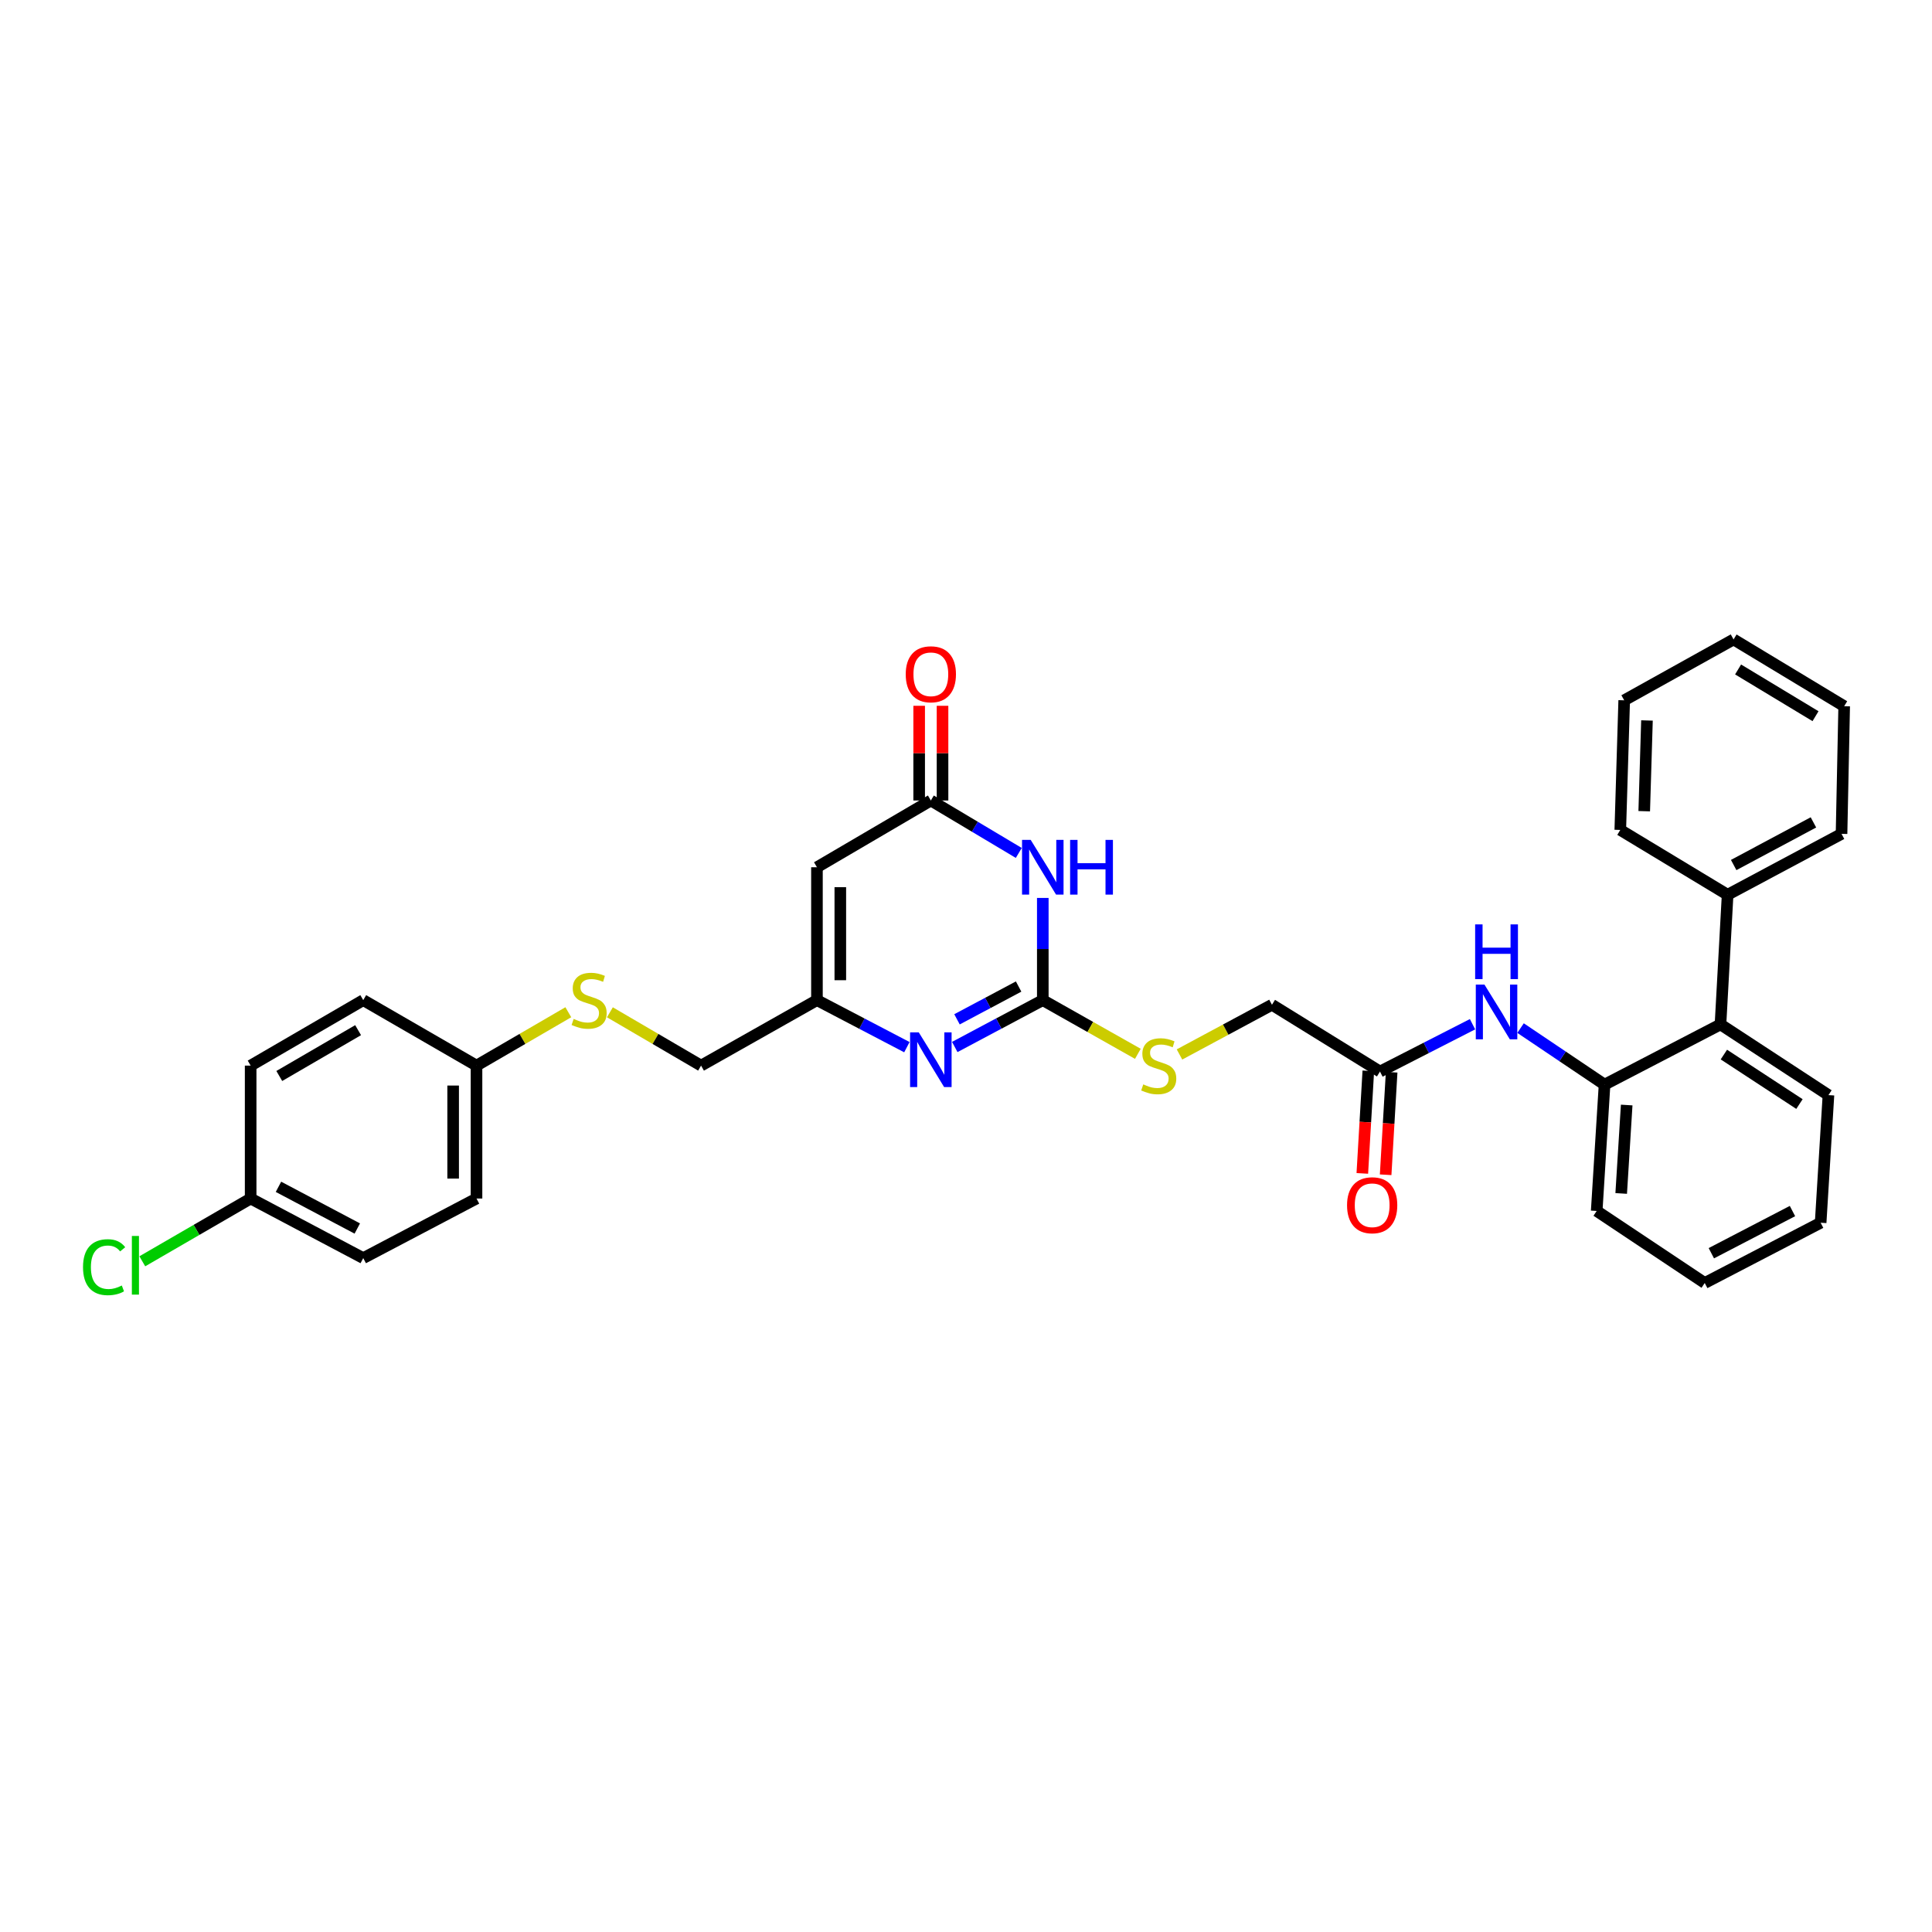 <?xml version='1.0' encoding='iso-8859-1'?>
<svg version='1.1' baseProfile='full'
              xmlns='http://www.w3.org/2000/svg'
                      xmlns:rdkit='http://www.rdkit.org/xml'
                      xmlns:xlink='http://www.w3.org/1999/xlink'
                  xml:space='preserve'
width='1000px' height='1000px' viewBox='0 0 1000 1000'>
<!-- END OF HEADER -->
<rect style='opacity:1.0;fill:#FFFFFF;stroke:none' width='1000' height='1000' x='0' y='0'> </rect>
<path class='bond-0' d='M 539.749,464.77 L 539.749,491.22' style='fill:none;fill-rule:evenodd;stroke:#0000FF;stroke-width:6px;stroke-linecap:butt;stroke-linejoin:miter;stroke-opacity:1' />
<path class='bond-0' d='M 539.749,491.22 L 539.749,517.671' style='fill:none;fill-rule:evenodd;stroke:#000000;stroke-width:6px;stroke-linecap:butt;stroke-linejoin:miter;stroke-opacity:1' />
<path class='bond-2' d='M 527.322,441.479 L 504.563,427.905' style='fill:none;fill-rule:evenodd;stroke:#0000FF;stroke-width:6px;stroke-linecap:butt;stroke-linejoin:miter;stroke-opacity:1' />
<path class='bond-2' d='M 504.563,427.905 L 481.804,414.331' style='fill:none;fill-rule:evenodd;stroke:#000000;stroke-width:6px;stroke-linecap:butt;stroke-linejoin:miter;stroke-opacity:1' />
<path class='bond-1' d='M 539.749,517.671 L 516.967,529.792' style='fill:none;fill-rule:evenodd;stroke:#000000;stroke-width:6px;stroke-linecap:butt;stroke-linejoin:miter;stroke-opacity:1' />
<path class='bond-1' d='M 516.967,529.792 L 494.185,541.914' style='fill:none;fill-rule:evenodd;stroke:#0000FF;stroke-width:6px;stroke-linecap:butt;stroke-linejoin:miter;stroke-opacity:1' />
<path class='bond-1' d='M 527.234,510.632 L 511.287,519.117' style='fill:none;fill-rule:evenodd;stroke:#000000;stroke-width:6px;stroke-linecap:butt;stroke-linejoin:miter;stroke-opacity:1' />
<path class='bond-1' d='M 511.287,519.117 L 495.34,527.602' style='fill:none;fill-rule:evenodd;stroke:#0000FF;stroke-width:6px;stroke-linecap:butt;stroke-linejoin:miter;stroke-opacity:1' />
<path class='bond-9' d='M 539.749,517.671 L 564.351,531.564' style='fill:none;fill-rule:evenodd;stroke:#000000;stroke-width:6px;stroke-linecap:butt;stroke-linejoin:miter;stroke-opacity:1' />
<path class='bond-9' d='M 564.351,531.564 L 588.953,545.457' style='fill:none;fill-rule:evenodd;stroke:#CCCC00;stroke-width:6px;stroke-linecap:butt;stroke-linejoin:miter;stroke-opacity:1' />
<path class='bond-32' d='M 469.401,542.015 L 446.126,529.843' style='fill:none;fill-rule:evenodd;stroke:#0000FF;stroke-width:6px;stroke-linecap:butt;stroke-linejoin:miter;stroke-opacity:1' />
<path class='bond-32' d='M 446.126,529.843 L 422.852,517.671' style='fill:none;fill-rule:evenodd;stroke:#000000;stroke-width:6px;stroke-linecap:butt;stroke-linejoin:miter;stroke-opacity:1' />
<path class='bond-3' d='M 481.804,414.331 L 422.852,448.89' style='fill:none;fill-rule:evenodd;stroke:#000000;stroke-width:6px;stroke-linecap:butt;stroke-linejoin:miter;stroke-opacity:1' />
<path class='bond-10' d='M 487.851,414.331 L 487.851,389.825' style='fill:none;fill-rule:evenodd;stroke:#000000;stroke-width:6px;stroke-linecap:butt;stroke-linejoin:miter;stroke-opacity:1' />
<path class='bond-10' d='M 487.851,389.825 L 487.851,365.318' style='fill:none;fill-rule:evenodd;stroke:#FF0000;stroke-width:6px;stroke-linecap:butt;stroke-linejoin:miter;stroke-opacity:1' />
<path class='bond-10' d='M 475.758,414.331 L 475.758,389.825' style='fill:none;fill-rule:evenodd;stroke:#000000;stroke-width:6px;stroke-linecap:butt;stroke-linejoin:miter;stroke-opacity:1' />
<path class='bond-10' d='M 475.758,389.825 L 475.758,365.318' style='fill:none;fill-rule:evenodd;stroke:#FF0000;stroke-width:6px;stroke-linecap:butt;stroke-linejoin:miter;stroke-opacity:1' />
<path class='bond-4' d='M 422.852,448.89 L 422.852,517.671' style='fill:none;fill-rule:evenodd;stroke:#000000;stroke-width:6px;stroke-linecap:butt;stroke-linejoin:miter;stroke-opacity:1' />
<path class='bond-4' d='M 434.945,459.207 L 434.945,507.354' style='fill:none;fill-rule:evenodd;stroke:#000000;stroke-width:6px;stroke-linecap:butt;stroke-linejoin:miter;stroke-opacity:1' />
<path class='bond-14' d='M 422.852,517.671 L 362.872,551.558' style='fill:none;fill-rule:evenodd;stroke:#000000;stroke-width:6px;stroke-linecap:butt;stroke-linejoin:miter;stroke-opacity:1' />
<path class='bond-5' d='M 830.514,561.4 L 808.775,546.77' style='fill:none;fill-rule:evenodd;stroke:#000000;stroke-width:6px;stroke-linecap:butt;stroke-linejoin:miter;stroke-opacity:1' />
<path class='bond-5' d='M 808.775,546.77 L 787.036,532.14' style='fill:none;fill-rule:evenodd;stroke:#0000FF;stroke-width:6px;stroke-linecap:butt;stroke-linejoin:miter;stroke-opacity:1' />
<path class='bond-7' d='M 830.514,561.4 L 890.521,530.234' style='fill:none;fill-rule:evenodd;stroke:#000000;stroke-width:6px;stroke-linecap:butt;stroke-linejoin:miter;stroke-opacity:1' />
<path class='bond-23' d='M 830.514,561.4 L 826.449,626.789' style='fill:none;fill-rule:evenodd;stroke:#000000;stroke-width:6px;stroke-linecap:butt;stroke-linejoin:miter;stroke-opacity:1' />
<path class='bond-23' d='M 841.973,571.959 L 839.128,617.731' style='fill:none;fill-rule:evenodd;stroke:#000000;stroke-width:6px;stroke-linecap:butt;stroke-linejoin:miter;stroke-opacity:1' />
<path class='bond-6' d='M 762.177,530.136 L 738.226,542.382' style='fill:none;fill-rule:evenodd;stroke:#0000FF;stroke-width:6px;stroke-linecap:butt;stroke-linejoin:miter;stroke-opacity:1' />
<path class='bond-6' d='M 738.226,542.382 L 714.275,554.628' style='fill:none;fill-rule:evenodd;stroke:#000000;stroke-width:6px;stroke-linecap:butt;stroke-linejoin:miter;stroke-opacity:1' />
<path class='bond-13' d='M 890.521,530.234 L 894.209,463.126' style='fill:none;fill-rule:evenodd;stroke:#000000;stroke-width:6px;stroke-linecap:butt;stroke-linejoin:miter;stroke-opacity:1' />
<path class='bond-24' d='M 890.521,530.234 L 946.403,566.828' style='fill:none;fill-rule:evenodd;stroke:#000000;stroke-width:6px;stroke-linecap:butt;stroke-linejoin:miter;stroke-opacity:1' />
<path class='bond-24' d='M 892.278,545.84 L 931.396,571.456' style='fill:none;fill-rule:evenodd;stroke:#000000;stroke-width:6px;stroke-linecap:butt;stroke-linejoin:miter;stroke-opacity:1' />
<path class='bond-8' d='M 714.275,554.628 L 658.366,520.063' style='fill:none;fill-rule:evenodd;stroke:#000000;stroke-width:6px;stroke-linecap:butt;stroke-linejoin:miter;stroke-opacity:1' />
<path class='bond-12' d='M 708.239,554.275 L 706.686,580.811' style='fill:none;fill-rule:evenodd;stroke:#000000;stroke-width:6px;stroke-linecap:butt;stroke-linejoin:miter;stroke-opacity:1' />
<path class='bond-12' d='M 706.686,580.811 L 705.134,607.348' style='fill:none;fill-rule:evenodd;stroke:#FF0000;stroke-width:6px;stroke-linecap:butt;stroke-linejoin:miter;stroke-opacity:1' />
<path class='bond-12' d='M 720.311,554.981 L 718.758,581.518' style='fill:none;fill-rule:evenodd;stroke:#000000;stroke-width:6px;stroke-linecap:butt;stroke-linejoin:miter;stroke-opacity:1' />
<path class='bond-12' d='M 718.758,581.518 L 717.206,608.054' style='fill:none;fill-rule:evenodd;stroke:#FF0000;stroke-width:6px;stroke-linecap:butt;stroke-linejoin:miter;stroke-opacity:1' />
<path class='bond-15' d='M 610.5,545.785 L 634.433,532.924' style='fill:none;fill-rule:evenodd;stroke:#CCCC00;stroke-width:6px;stroke-linecap:butt;stroke-linejoin:miter;stroke-opacity:1' />
<path class='bond-15' d='M 634.433,532.924 L 658.366,520.063' style='fill:none;fill-rule:evenodd;stroke:#000000;stroke-width:6px;stroke-linecap:butt;stroke-linejoin:miter;stroke-opacity:1' />
<path class='bond-11' d='M 315.685,523.963 L 339.278,537.76' style='fill:none;fill-rule:evenodd;stroke:#CCCC00;stroke-width:6px;stroke-linecap:butt;stroke-linejoin:miter;stroke-opacity:1' />
<path class='bond-11' d='M 339.278,537.76 L 362.872,551.558' style='fill:none;fill-rule:evenodd;stroke:#000000;stroke-width:6px;stroke-linecap:butt;stroke-linejoin:miter;stroke-opacity:1' />
<path class='bond-16' d='M 294.161,523.93 L 270.4,537.744' style='fill:none;fill-rule:evenodd;stroke:#CCCC00;stroke-width:6px;stroke-linecap:butt;stroke-linejoin:miter;stroke-opacity:1' />
<path class='bond-16' d='M 270.4,537.744 L 246.64,551.558' style='fill:none;fill-rule:evenodd;stroke:#000000;stroke-width:6px;stroke-linecap:butt;stroke-linejoin:miter;stroke-opacity:1' />
<path class='bond-25' d='M 894.209,463.126 L 953.175,431.604' style='fill:none;fill-rule:evenodd;stroke:#000000;stroke-width:6px;stroke-linecap:butt;stroke-linejoin:miter;stroke-opacity:1' />
<path class='bond-25' d='M 897.353,447.733 L 938.629,425.668' style='fill:none;fill-rule:evenodd;stroke:#000000;stroke-width:6px;stroke-linecap:butt;stroke-linejoin:miter;stroke-opacity:1' />
<path class='bond-26' d='M 894.209,463.126 L 838.656,429.575' style='fill:none;fill-rule:evenodd;stroke:#000000;stroke-width:6px;stroke-linecap:butt;stroke-linejoin:miter;stroke-opacity:1' />
<path class='bond-19' d='M 246.64,551.558 L 188.016,517.671' style='fill:none;fill-rule:evenodd;stroke:#000000;stroke-width:6px;stroke-linecap:butt;stroke-linejoin:miter;stroke-opacity:1' />
<path class='bond-20' d='M 246.64,551.558 L 246.64,620.353' style='fill:none;fill-rule:evenodd;stroke:#000000;stroke-width:6px;stroke-linecap:butt;stroke-linejoin:miter;stroke-opacity:1' />
<path class='bond-20' d='M 234.547,561.877 L 234.547,610.033' style='fill:none;fill-rule:evenodd;stroke:#000000;stroke-width:6px;stroke-linecap:butt;stroke-linejoin:miter;stroke-opacity:1' />
<path class='bond-17' d='M 129.736,620.353 L 188.016,651.196' style='fill:none;fill-rule:evenodd;stroke:#000000;stroke-width:6px;stroke-linecap:butt;stroke-linejoin:miter;stroke-opacity:1' />
<path class='bond-17' d='M 144.134,614.291 L 184.931,635.881' style='fill:none;fill-rule:evenodd;stroke:#000000;stroke-width:6px;stroke-linecap:butt;stroke-linejoin:miter;stroke-opacity:1' />
<path class='bond-18' d='M 129.736,620.353 L 101.695,636.599' style='fill:none;fill-rule:evenodd;stroke:#000000;stroke-width:6px;stroke-linecap:butt;stroke-linejoin:miter;stroke-opacity:1' />
<path class='bond-18' d='M 101.695,636.599 L 73.655,652.846' style='fill:none;fill-rule:evenodd;stroke:#00CC00;stroke-width:6px;stroke-linecap:butt;stroke-linejoin:miter;stroke-opacity:1' />
<path class='bond-33' d='M 129.736,620.353 L 129.736,551.558' style='fill:none;fill-rule:evenodd;stroke:#000000;stroke-width:6px;stroke-linecap:butt;stroke-linejoin:miter;stroke-opacity:1' />
<path class='bond-22' d='M 188.016,517.671 L 129.736,551.558' style='fill:none;fill-rule:evenodd;stroke:#000000;stroke-width:6px;stroke-linecap:butt;stroke-linejoin:miter;stroke-opacity:1' />
<path class='bond-22' d='M 185.353,533.208 L 144.556,556.929' style='fill:none;fill-rule:evenodd;stroke:#000000;stroke-width:6px;stroke-linecap:butt;stroke-linejoin:miter;stroke-opacity:1' />
<path class='bond-21' d='M 246.64,620.353 L 188.016,651.196' style='fill:none;fill-rule:evenodd;stroke:#000000;stroke-width:6px;stroke-linecap:butt;stroke-linejoin:miter;stroke-opacity:1' />
<path class='bond-27' d='M 826.449,626.789 L 882.365,664.075' style='fill:none;fill-rule:evenodd;stroke:#000000;stroke-width:6px;stroke-linecap:butt;stroke-linejoin:miter;stroke-opacity:1' />
<path class='bond-34' d='M 946.403,566.828 L 942.359,632.889' style='fill:none;fill-rule:evenodd;stroke:#000000;stroke-width:6px;stroke-linecap:butt;stroke-linejoin:miter;stroke-opacity:1' />
<path class='bond-30' d='M 953.175,431.604 L 954.545,365.53' style='fill:none;fill-rule:evenodd;stroke:#000000;stroke-width:6px;stroke-linecap:butt;stroke-linejoin:miter;stroke-opacity:1' />
<path class='bond-29' d='M 838.656,429.575 L 840.685,362.48' style='fill:none;fill-rule:evenodd;stroke:#000000;stroke-width:6px;stroke-linecap:butt;stroke-linejoin:miter;stroke-opacity:1' />
<path class='bond-29' d='M 851.048,419.876 L 852.468,372.91' style='fill:none;fill-rule:evenodd;stroke:#000000;stroke-width:6px;stroke-linecap:butt;stroke-linejoin:miter;stroke-opacity:1' />
<path class='bond-28' d='M 882.365,664.075 L 942.359,632.889' style='fill:none;fill-rule:evenodd;stroke:#000000;stroke-width:6px;stroke-linecap:butt;stroke-linejoin:miter;stroke-opacity:1' />
<path class='bond-28' d='M 885.786,648.667 L 927.782,626.837' style='fill:none;fill-rule:evenodd;stroke:#000000;stroke-width:6px;stroke-linecap:butt;stroke-linejoin:miter;stroke-opacity:1' />
<path class='bond-31' d='M 840.685,362.48 L 897.293,330.972' style='fill:none;fill-rule:evenodd;stroke:#000000;stroke-width:6px;stroke-linecap:butt;stroke-linejoin:miter;stroke-opacity:1' />
<path class='bond-35' d='M 954.545,365.53 L 897.293,330.972' style='fill:none;fill-rule:evenodd;stroke:#000000;stroke-width:6px;stroke-linecap:butt;stroke-linejoin:miter;stroke-opacity:1' />
<path class='bond-35' d='M 939.708,370.699 L 899.631,346.509' style='fill:none;fill-rule:evenodd;stroke:#000000;stroke-width:6px;stroke-linecap:butt;stroke-linejoin:miter;stroke-opacity:1' />
<path  class='atom-0' d='M 533.489 434.73
L 542.769 449.73
Q 543.689 451.21, 545.169 453.89
Q 546.649 456.57, 546.729 456.73
L 546.729 434.73
L 550.489 434.73
L 550.489 463.05
L 546.609 463.05
L 536.649 446.65
Q 535.489 444.73, 534.249 442.53
Q 533.049 440.33, 532.689 439.65
L 532.689 463.05
L 529.009 463.05
L 529.009 434.73
L 533.489 434.73
' fill='#0000FF'/>
<path  class='atom-0' d='M 553.889 434.73
L 557.729 434.73
L 557.729 446.77
L 572.209 446.77
L 572.209 434.73
L 576.049 434.73
L 576.049 463.05
L 572.209 463.05
L 572.209 449.97
L 557.729 449.97
L 557.729 463.05
L 553.889 463.05
L 553.889 434.73
' fill='#0000FF'/>
<path  class='atom-2' d='M 475.544 534.341
L 484.824 549.341
Q 485.744 550.821, 487.224 553.501
Q 488.704 556.181, 488.784 556.341
L 488.784 534.341
L 492.544 534.341
L 492.544 562.661
L 488.664 562.661
L 478.704 546.261
Q 477.544 544.341, 476.304 542.141
Q 475.104 539.941, 474.744 539.261
L 474.744 562.661
L 471.064 562.661
L 471.064 534.341
L 475.544 534.341
' fill='#0000FF'/>
<path  class='atom-7' d='M 768.351 509.618
L 777.631 524.618
Q 778.551 526.098, 780.031 528.778
Q 781.511 531.458, 781.591 531.618
L 781.591 509.618
L 785.351 509.618
L 785.351 537.938
L 781.471 537.938
L 771.511 521.538
Q 770.351 519.618, 769.111 517.418
Q 767.911 515.218, 767.551 514.538
L 767.551 537.938
L 763.871 537.938
L 763.871 509.618
L 768.351 509.618
' fill='#0000FF'/>
<path  class='atom-7' d='M 763.531 478.466
L 767.371 478.466
L 767.371 490.506
L 781.851 490.506
L 781.851 478.466
L 785.691 478.466
L 785.691 506.786
L 781.851 506.786
L 781.851 493.706
L 767.371 493.706
L 767.371 506.786
L 763.531 506.786
L 763.531 478.466
' fill='#0000FF'/>
<path  class='atom-10' d='M 591.756 561.278
Q 592.076 561.398, 593.396 561.958
Q 594.716 562.518, 596.156 562.878
Q 597.636 563.198, 599.076 563.198
Q 601.756 563.198, 603.316 561.918
Q 604.876 560.598, 604.876 558.318
Q 604.876 556.758, 604.076 555.798
Q 603.316 554.838, 602.116 554.318
Q 600.916 553.798, 598.916 553.198
Q 596.396 552.438, 594.876 551.718
Q 593.396 550.998, 592.316 549.478
Q 591.276 547.958, 591.276 545.398
Q 591.276 541.838, 593.676 539.638
Q 596.116 537.438, 600.916 537.438
Q 604.196 537.438, 607.916 538.998
L 606.996 542.078
Q 603.596 540.678, 601.036 540.678
Q 598.276 540.678, 596.756 541.838
Q 595.236 542.958, 595.276 544.918
Q 595.276 546.438, 596.036 547.358
Q 596.836 548.278, 597.956 548.798
Q 599.116 549.318, 601.036 549.918
Q 603.596 550.718, 605.116 551.518
Q 606.636 552.318, 607.716 553.958
Q 608.836 555.558, 608.836 558.318
Q 608.836 562.238, 606.196 564.358
Q 603.596 566.438, 599.236 566.438
Q 596.716 566.438, 594.796 565.878
Q 592.916 565.358, 590.676 564.438
L 591.756 561.278
' fill='#CCCC00'/>
<path  class='atom-11' d='M 468.804 349.003
Q 468.804 342.203, 472.164 338.403
Q 475.524 334.603, 481.804 334.603
Q 488.084 334.603, 491.444 338.403
Q 494.804 342.203, 494.804 349.003
Q 494.804 355.883, 491.404 359.803
Q 488.004 363.683, 481.804 363.683
Q 475.564 363.683, 472.164 359.803
Q 468.804 355.923, 468.804 349.003
M 481.804 360.483
Q 486.124 360.483, 488.444 357.603
Q 490.804 354.683, 490.804 349.003
Q 490.804 343.443, 488.444 340.643
Q 486.124 337.803, 481.804 337.803
Q 477.484 337.803, 475.124 340.603
Q 472.804 343.403, 472.804 349.003
Q 472.804 354.723, 475.124 357.603
Q 477.484 360.483, 481.804 360.483
' fill='#FF0000'/>
<path  class='atom-12' d='M 296.927 527.391
Q 297.247 527.511, 298.567 528.071
Q 299.887 528.631, 301.327 528.991
Q 302.807 529.311, 304.247 529.311
Q 306.927 529.311, 308.487 528.031
Q 310.047 526.711, 310.047 524.431
Q 310.047 522.871, 309.247 521.911
Q 308.487 520.951, 307.287 520.431
Q 306.087 519.911, 304.087 519.311
Q 301.567 518.551, 300.047 517.831
Q 298.567 517.111, 297.487 515.591
Q 296.447 514.071, 296.447 511.511
Q 296.447 507.951, 298.847 505.751
Q 301.287 503.551, 306.087 503.551
Q 309.367 503.551, 313.087 505.111
L 312.167 508.191
Q 308.767 506.791, 306.207 506.791
Q 303.447 506.791, 301.927 507.951
Q 300.407 509.071, 300.447 511.031
Q 300.447 512.551, 301.207 513.471
Q 302.007 514.391, 303.127 514.911
Q 304.287 515.431, 306.207 516.031
Q 308.767 516.831, 310.287 517.631
Q 311.807 518.431, 312.887 520.071
Q 314.007 521.671, 314.007 524.431
Q 314.007 528.351, 311.367 530.471
Q 308.767 532.551, 304.407 532.551
Q 301.887 532.551, 299.967 531.991
Q 298.087 531.471, 295.847 530.551
L 296.927 527.391
' fill='#CCCC00'/>
<path  class='atom-13' d='M 697.231 623.832
Q 697.231 617.032, 700.591 613.232
Q 703.951 609.432, 710.231 609.432
Q 716.511 609.432, 719.871 613.232
Q 723.231 617.032, 723.231 623.832
Q 723.231 630.712, 719.831 634.632
Q 716.431 638.512, 710.231 638.512
Q 703.991 638.512, 700.591 634.632
Q 697.231 630.752, 697.231 623.832
M 710.231 635.312
Q 714.551 635.312, 716.871 632.432
Q 719.231 629.512, 719.231 623.832
Q 719.231 618.272, 716.871 615.472
Q 714.551 612.632, 710.231 612.632
Q 705.911 612.632, 703.551 615.432
Q 701.231 618.232, 701.231 623.832
Q 701.231 629.552, 703.551 632.432
Q 705.911 635.312, 710.231 635.312
' fill='#FF0000'/>
<path  class='atom-19' d='M 42.971 655.891
Q 42.971 648.851, 46.251 645.171
Q 49.571 641.451, 55.851 641.451
Q 61.691 641.451, 64.811 645.571
L 62.171 647.731
Q 59.891 644.731, 55.851 644.731
Q 51.571 644.731, 49.291 647.611
Q 47.051 650.451, 47.051 655.891
Q 47.051 661.491, 49.371 664.371
Q 51.731 667.251, 56.291 667.251
Q 59.411 667.251, 63.051 665.371
L 64.171 668.371
Q 62.691 669.331, 60.451 669.891
Q 58.211 670.451, 55.731 670.451
Q 49.571 670.451, 46.251 666.691
Q 42.971 662.931, 42.971 655.891
' fill='#00CC00'/>
<path  class='atom-19' d='M 68.251 639.731
L 71.931 639.731
L 71.931 670.091
L 68.251 670.091
L 68.251 639.731
' fill='#00CC00'/>
</svg>
